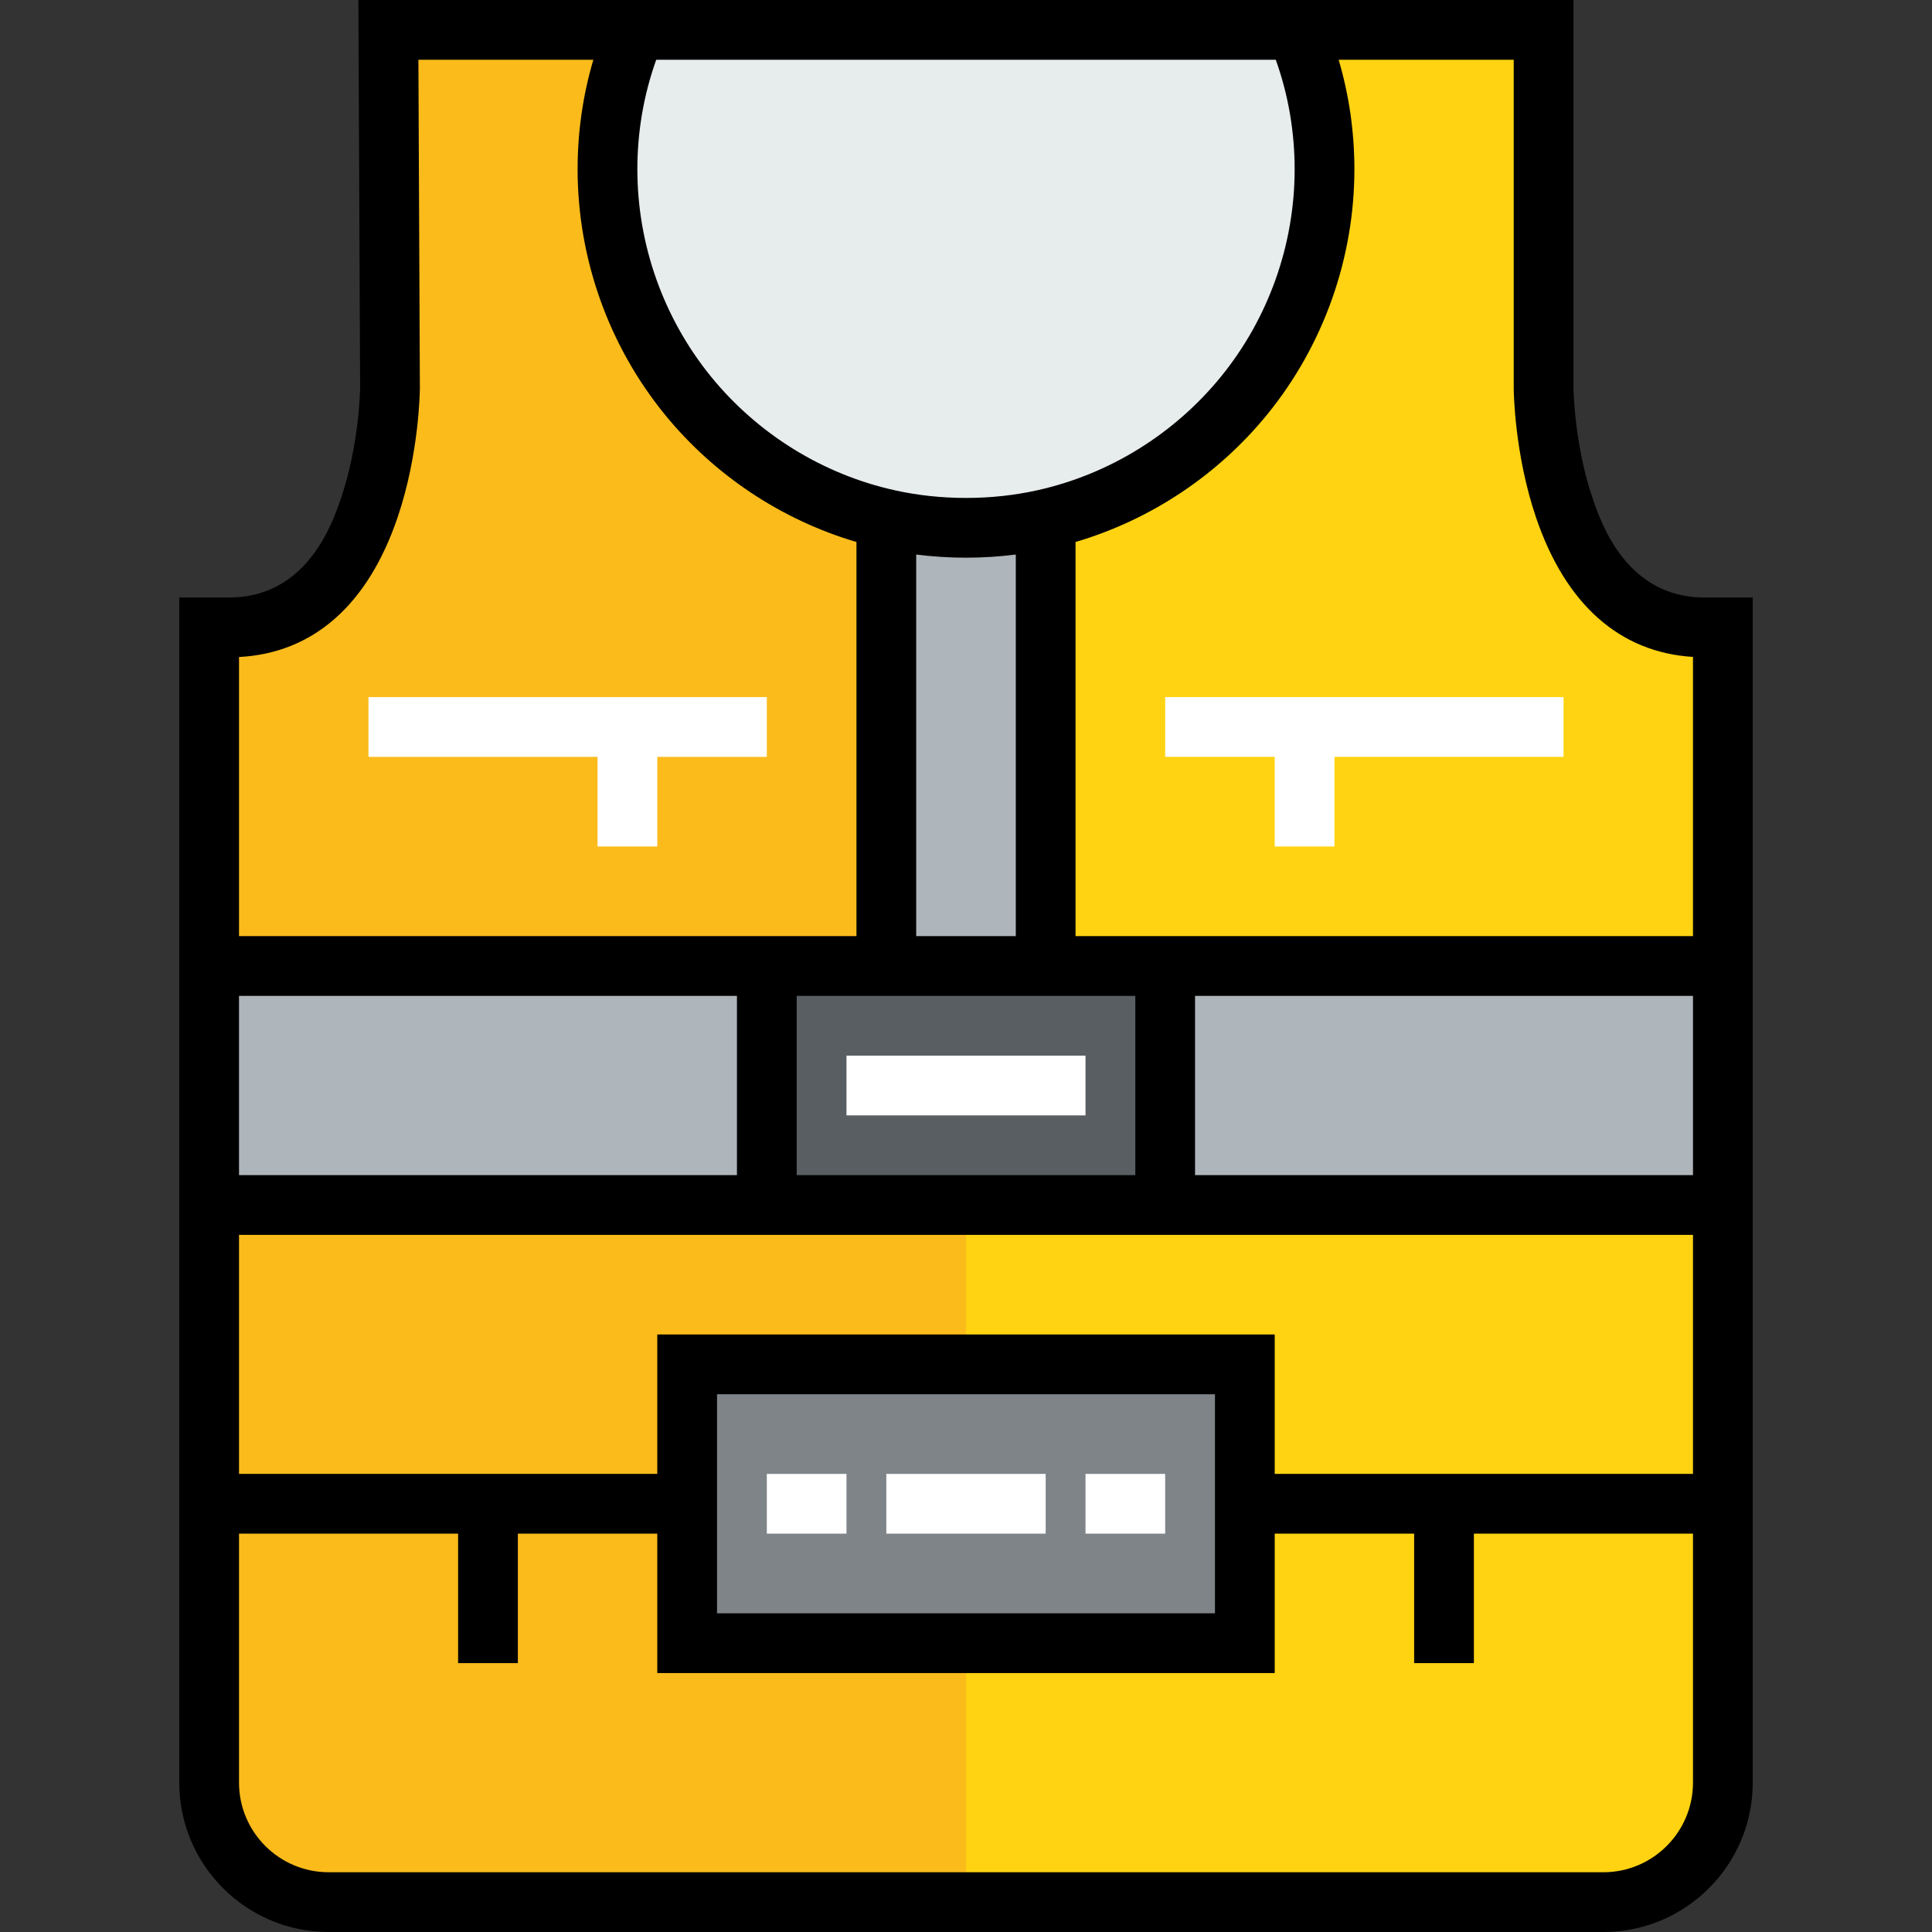 <?xml version="1.0" encoding="iso-8859-1"?>
<!-- Generator: Adobe Illustrator 19.0.0, SVG Export Plug-In . SVG Version: 6.00 Build 0)  -->
<svg version="1.1" id="Layer_1" xmlns="http://www.w3.org/2000/svg" xmlns:xlink="http://www.w3.org/1999/xlink" x="0px" y="0px"
	 viewBox="0 0 512 512" style="enable-background:new 0 0 512 512;" xml:space="preserve">
<rect x="0" y="0" width="512" height="512" fill="#333333" stroke="none"/>
<path style="fill:#E7ECED;" d="M343.515,7.918c4.856,11.401,7.495,23.858,7.495,36.948c0,45.394-31.881,83.398-74.425,92.793
	c-6.651,1.478-13.513,2.217-20.586,2.217c-7.073,0-13.935-0.739-20.586-2.217c-42.544-9.395-74.425-47.4-74.425-92.793
	c0-13.09,2.639-25.547,7.495-36.948C168.485,7.918,343.515,7.918,343.515,7.918z"/>
<path style="fill:#AFB6BB;" d="M277.113,139.876V256h-42.227V139.876l0.528-2.217c6.651,1.478,13.513,2.217,20.586,2.217
	c7.073,0,13.935-0.739,20.586-2.217L277.113,139.876z"/>
<polygon style="fill:#595E62;" points="308.784,256 308.784,319.34 203.217,319.34 203.217,256 234.887,256 277.113,256 "/>
<polygon style="fill:#7E8488;" points="329.897,398.515 329.897,435.464 182.103,435.464 182.103,398.515 182.103,361.567 
	329.897,361.567 "/>
<g>
	<rect x="308.784" y="256" style="fill:#AFB6BB;" width="147.794" height="63.34"/>
	<rect x="55.423" y="256" style="fill:#AFB6BB;" width="147.794" height="63.34"/>
</g>
<g>
	<path style="fill:#FFD311;" d="M345.732,7.918h63.34v95.01c0,0,0.422,63.34,42.649,63.34h4.856V256H308.784h-31.67V139.876
		l-0.528-2.217c42.543-9.395,74.425-47.4,74.425-92.793c0-13.09-2.639-25.547-7.495-36.948
		C343.515,7.918,345.732,7.918,345.732,7.918z"/>
	<path style="fill:#FFD311;" d="M382.68,398.515h73.897v73.897c0,17.524-14.146,31.67-31.67,31.67H256H87.093
		c-17.524,0-31.67-14.146-31.67-31.67v-73.897h73.897h52.784v36.948h147.794v-36.948H382.68z"/>
	<polygon style="fill:#FFD311;" points="456.577,398.515 329.897,398.515 329.897,361.567 182.103,361.567 182.103,398.515 
		55.423,398.515 55.423,319.34 203.217,319.34 308.784,319.34 456.577,319.34 	"/>
</g>
<g>
	<path style="fill:#FABB1B;" d="M234.887,139.876V256h-31.67H55.423v-89.732h5.278c42.227,0,42.649-63.34,42.649-63.34l-0.422-95.01
		h63.34h2.217c-4.856,11.401-7.495,23.858-7.495,36.948c0,45.394,31.881,83.398,74.425,92.793L234.887,139.876z"/>
	<path style="fill:#FABB1B;" d="M182.103,435.464v-36.948H55.423v73.897c0,17.524,14.146,31.67,31.67,31.67H256v-68.619H182.103z"/>
	<polygon style="fill:#FABB1B;" points="182.103,398.515 182.103,361.567 256,361.567 256,319.34 203.217,319.34 55.423,319.34 
		55.423,398.515 	"/>
</g>
<g>
	<rect x="224.33" y="279.753" style="fill:#FFFFFF;" width="63.34" height="15.835"/>
	<rect x="234.887" y="390.598" style="fill:#FFFFFF;" width="42.227" height="15.835"/>
	<rect x="287.67" y="390.598" style="fill:#FFFFFF;" width="21.113" height="15.835"/>
	<rect x="203.217" y="390.598" style="fill:#FFFFFF;" width="21.113" height="15.835"/>
</g>
<path d="M451.721,158.351c-20.596,0-27.342-19.567-29.559-25.996c-4.981-14.446-5.172-29.339-5.173-29.427V0h-71.258H166.268H94.975
	l0.457,102.866c-0.001,0.149-0.192,15.043-5.173,29.489c-2.217,6.429-8.963,25.996-29.559,25.996H47.505v314.062
	c0,21.829,17.758,39.588,39.588,39.588h337.814c21.829,0,39.588-17.758,39.588-39.588V158.351H451.721z M407.065,137.146
	c7.832,23.036,22.176,35.748,41.594,36.946v73.99H285.031V143.633c19.832-5.842,37.704-17.686,50.865-33.878
	c14.852-18.275,23.032-41.319,23.032-64.89c0-9.947-1.406-19.668-4.174-29.031h46.401v87.146
	C401.159,103.679,401.334,120.291,407.065,137.146z M337.814,390.598V353.65H174.186v36.948H63.34v-63.34h385.32v63.34H337.814z
	 M321.979,369.485v58.062H190.021v-58.062H321.979z M195.299,311.423H63.34v-47.505h131.959V311.423z M173.905,15.835h164.19
	c3.307,9.272,4.998,19.011,4.998,29.031c0,19.945-6.92,39.442-19.486,54.902c-12.391,15.245-29.697,25.956-48.739,30.162
	c-6.057,1.347-12.405,2.029-18.868,2.029c-6.463,0-12.811-0.682-18.879-2.031c-19.033-4.203-36.338-14.913-48.73-30.159
	c-12.565-15.46-19.484-34.957-19.484-54.902C168.907,34.846,170.597,25.107,173.905,15.835z M242.804,146.961
	c4.334,0.549,8.744,0.833,13.196,0.833s8.863-0.285,13.196-0.833v101.122h-26.392V146.961z M300.866,263.918v47.505h-89.732v-47.505
	H300.866z M316.701,311.423v-47.505H448.66v47.505H316.701z M105.357,137.146c5.73-16.855,5.906-33.467,5.911-34.253l-0.387-87.058
	h46.366c-2.768,9.363-4.174,19.084-4.174,29.031c0,23.571,8.179,46.615,23.032,64.89c13.162,16.194,31.038,28.039,50.865,33.879
	v104.448H63.34v-73.966C82.974,173.078,97.468,160.35,105.357,137.146z M424.907,496.165H87.093
	c-13.098,0-23.753-10.655-23.753-23.753v-65.979h58.062v34.309h15.835v-34.309h36.948v36.948h163.629v-36.948h36.948v34.309h15.835
	v-34.309h58.062v65.979C448.66,485.51,438.005,496.165,424.907,496.165z"/>
<g>
	<polygon style="fill:#FFFFFF;" points="203.217,184.742 97.649,184.742 97.649,200.577 158.351,200.577 158.351,224.33 
		174.186,224.33 174.186,200.577 203.217,200.577 	"/>
	<polygon style="fill:#FFFFFF;" points="414.351,184.742 308.784,184.742 308.784,200.577 337.814,200.577 337.814,224.33 
		353.65,224.33 353.65,200.577 414.351,200.577 	"/>
</g>
<g>
</g>
<g>
</g>
<g>
</g>
<g>
</g>
<g>
</g>
<g>
</g>
<g>
</g>
<g>
</g>
<g>
</g>
<g>
</g>
<g>
</g>
<g>
</g>
<g>
</g>
<g>
</g>
<g>
</g>
</svg>
